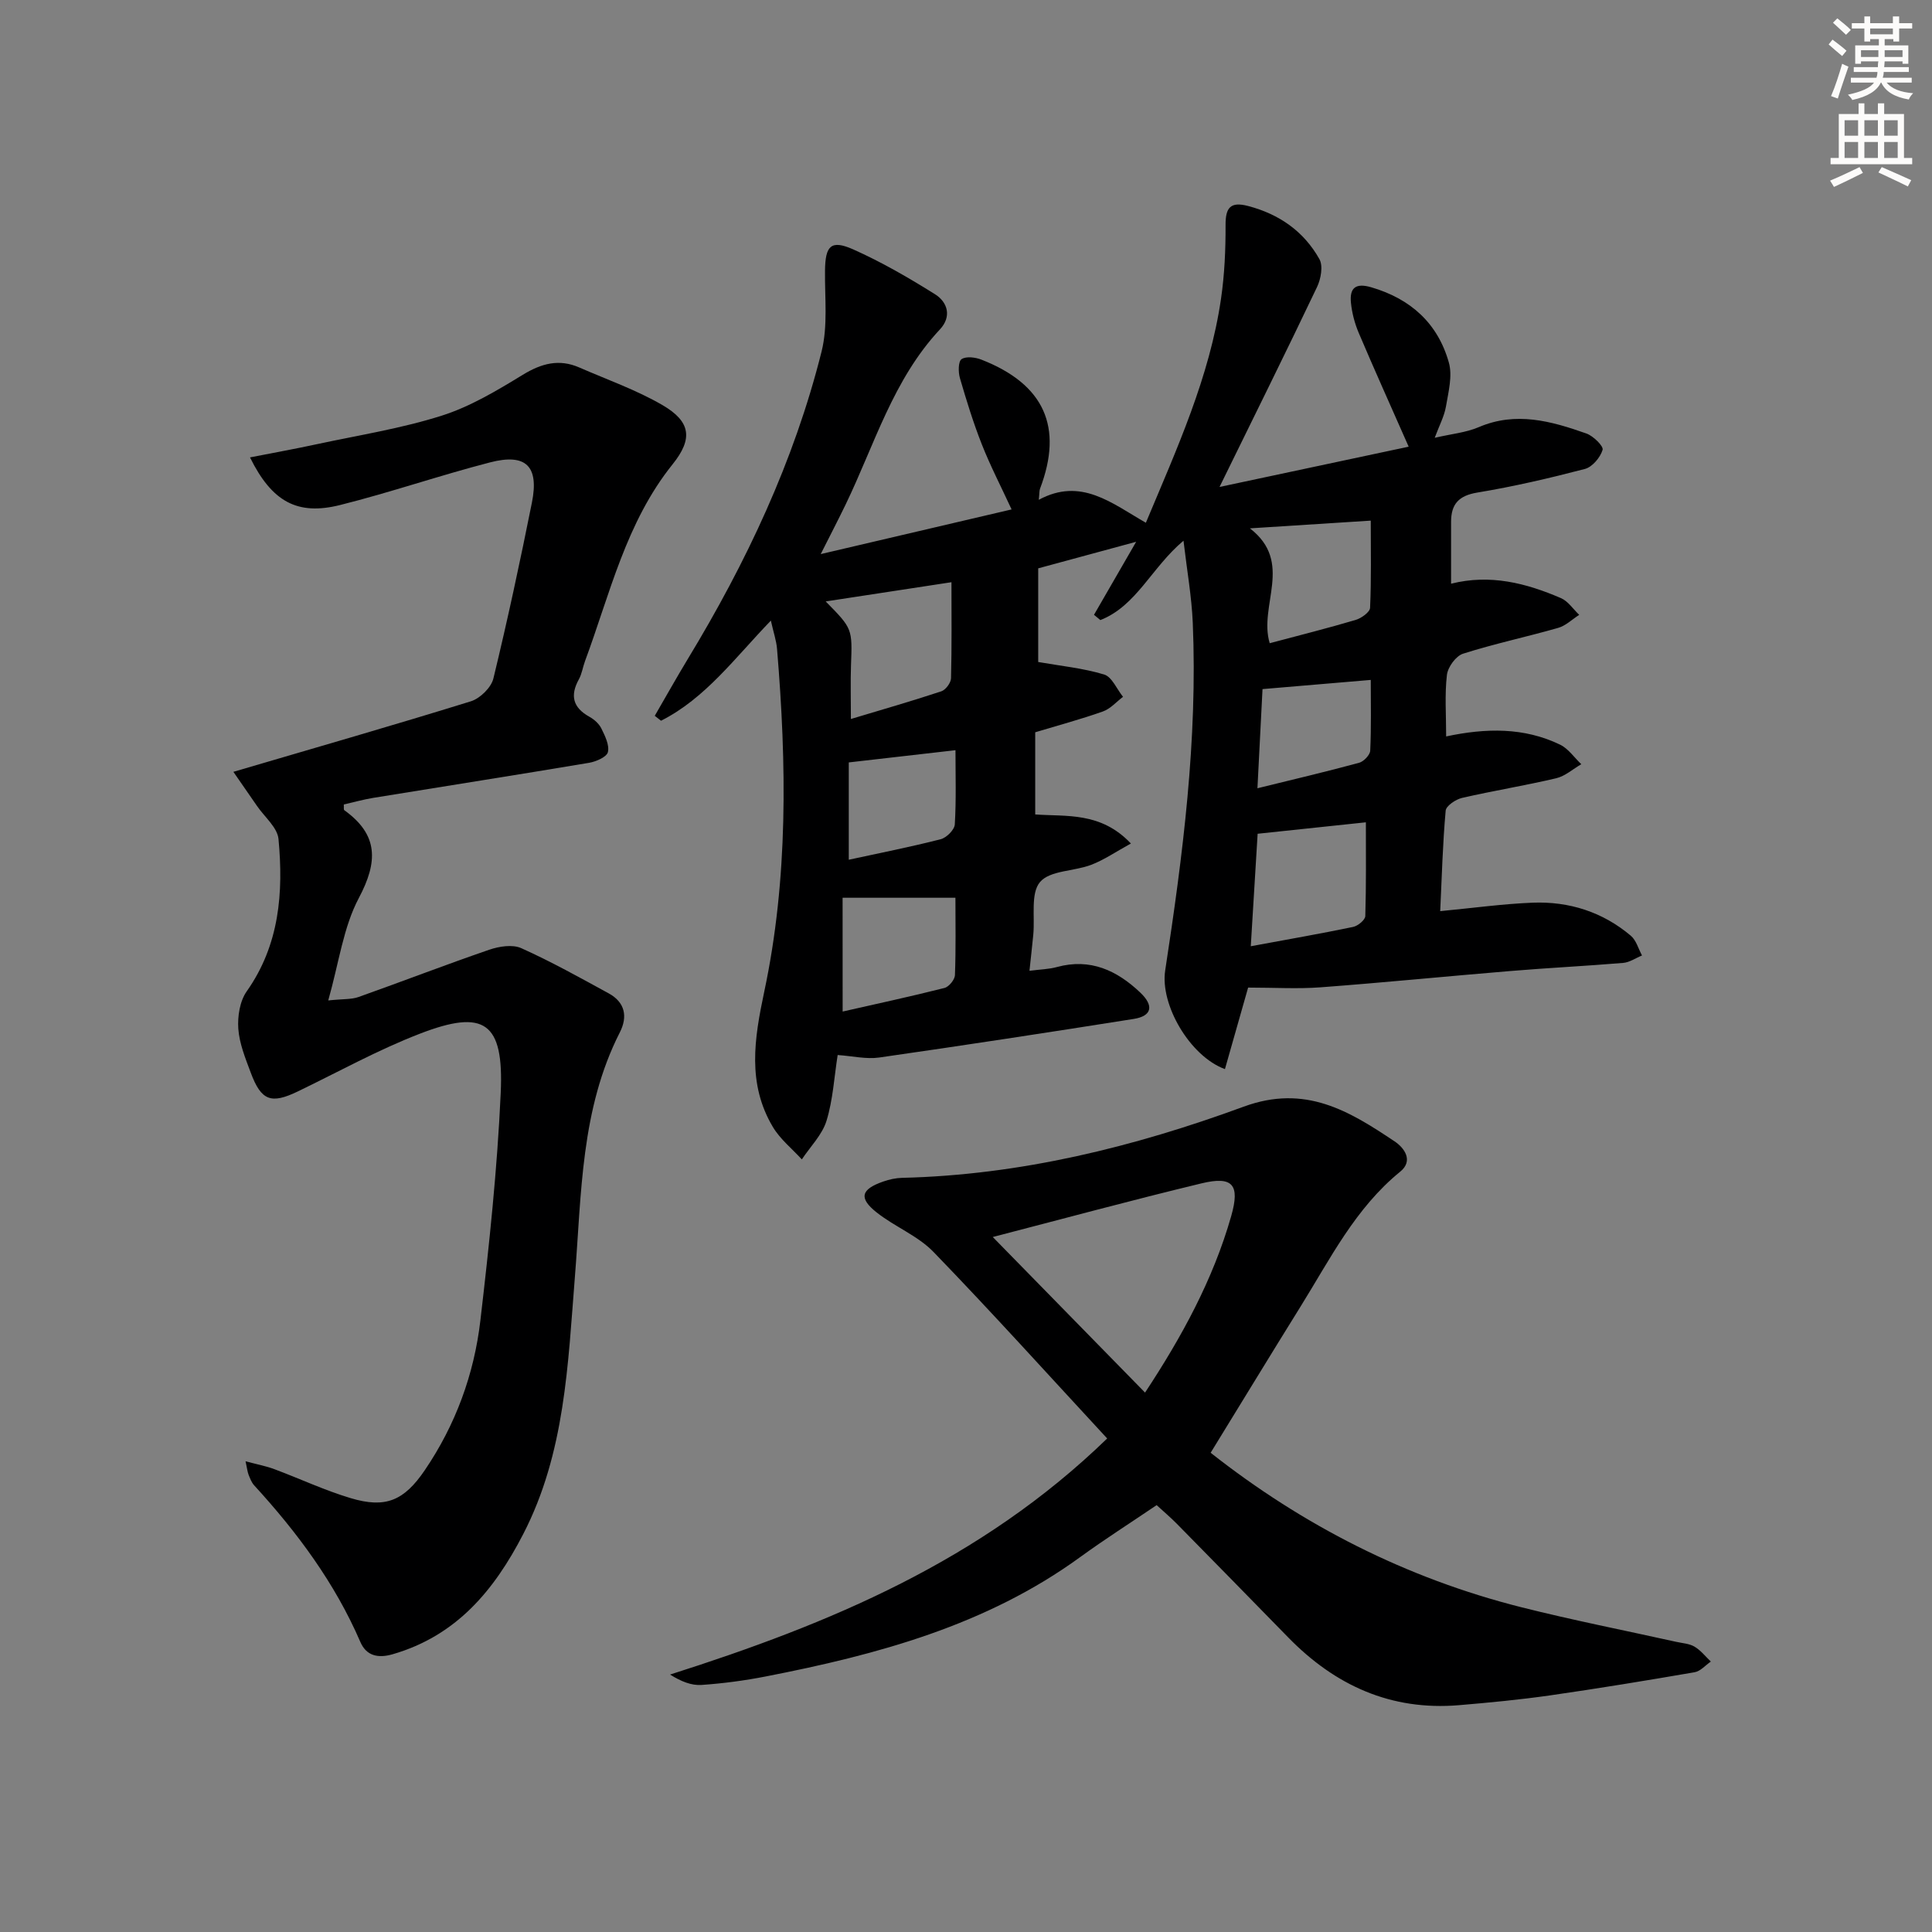 <svg enable-background="new 0 0 400 400" viewBox="0 0 400 400" xmlns="http://www.w3.org/2000/svg"><rect x="0" y="0" width="400" height="400" fill="#808080" stroke="none"/><g fill="#000001"><path d="m298.18 188.64c6.94-.66 13.03-1.51 19.15-1.75 7.55-.29 14.49 1.92 20.32 6.85 1.12.95 1.56 2.7 2.31 4.08-1.3.53-2.57 1.43-3.91 1.54-7.78.65-15.58 1.03-23.35 1.68-13.08 1.08-26.15 2.39-39.24 3.37-4.76.36-9.57.06-15.05.06-1.53 5.37-3.16 11.1-4.8 16.88-7.32-2.71-13.45-13.38-12.37-20.42 3.66-23.86 6.73-47.78 5.71-71.99-.23-5.4-1.19-10.77-1.92-16.99-6.6 5.53-9.74 13.51-17.21 16.43-.44-.36-.88-.73-1.32-1.09 2.76-4.78 5.51-9.56 8.73-15.12-7.16 1.94-13.46 3.65-20.28 5.5v19.39c4.68.82 9.3 1.27 13.65 2.59 1.62.49 2.62 3.02 3.91 4.62-1.38 1.04-2.61 2.48-4.16 3.03-4.51 1.6-9.14 2.84-14.02 4.31v17.01c6.41.48 13.56-.6 19.81 6.02-3.09 1.69-5.52 3.38-8.21 4.41-3.55 1.36-8.54 1.14-10.6 3.56-1.99 2.34-1.04 7.18-1.4 10.91-.22 2.27-.48 4.54-.79 7.47 2.26-.29 4.04-.32 5.7-.78 6.89-1.88 12.42.71 17.24 5.29 2.9 2.75 2.39 4.87-1.36 5.46-17.55 2.78-35.11 5.47-52.7 7.99-2.69.38-5.53-.31-8.59-.52-.72 4.55-.97 9.26-2.31 13.62-.9 2.91-3.35 5.34-5.11 7.99-2.03-2.22-4.49-4.18-6-6.72-5.33-8.95-3.85-18.24-1.79-27.96 4.99-23.44 4.64-47.22 2.66-70.99-.14-1.74-.74-3.44-1.28-5.88-7.47 7.74-13.55 16.09-22.74 20.73-.43-.34-.86-.68-1.3-1.02 2.27-3.91 4.48-7.86 6.82-11.73 12.12-19.98 22.03-40.98 27.72-63.7 1.33-5.31.64-11.15.71-16.75.06-5.14 1.22-6.43 5.83-4.39 5.86 2.61 11.47 5.86 16.92 9.27 2.66 1.66 3.52 4.65 1.04 7.3-9.7 10.38-13.54 23.87-19.51 36.23-1.51 3.12-3.1 6.19-5.17 10.29 13.97-3.27 27.16-6.36 39.52-9.25-2.2-4.76-4.41-9.02-6.16-13.46-1.77-4.48-3.19-9.1-4.54-13.73-.36-1.24-.36-3.45.34-3.92.95-.64 2.88-.39 4.14.11 12.99 5.09 16.96 13.94 12.11 26.7-.16.42-.11.92-.26 2.31 8.74-4.73 15.11.72 22.17 4.75 6.43-15.35 13.19-30.14 15.56-46.39.73-5.02.96-10.16.94-15.24-.02-3.63 1.01-4.91 4.67-3.95 6.44 1.69 11.54 5.25 14.76 11 .79 1.41.31 4.08-.48 5.75-6.4 13.44-13.02 26.77-20.2 41.42 13.82-2.94 26.67-5.68 39.16-8.34-3.71-8.42-7.11-15.95-10.34-23.56-.83-1.96-1.4-4.11-1.61-6.23-.3-3 .88-4.19 4.21-3.21 8.18 2.39 13.78 7.48 16.06 15.58.78 2.77-.09 6.09-.6 9.1-.35 2.03-1.38 3.94-2.33 6.48 3.44-.8 6.46-1.07 9.11-2.2 7.72-3.31 15.03-1.25 22.29 1.31 1.43.5 3.6 2.64 3.36 3.39-.48 1.58-2.13 3.55-3.66 3.95-7.35 1.92-14.78 3.65-22.28 4.89-3.88.64-5.43 2.42-5.43 6.07v12.8c8.1-2.04 15.54-.12 22.74 2.98 1.49.64 2.54 2.29 3.79 3.47-1.45.92-2.78 2.25-4.37 2.7-6.54 1.87-13.21 3.28-19.68 5.34-1.48.47-3.15 2.77-3.34 4.39-.48 4.06-.16 8.22-.16 12.74 8.26-1.76 16.15-1.9 23.6 1.71 1.71.83 2.93 2.67 4.38 4.04-1.73 1-3.34 2.47-5.2 2.91-6.46 1.52-13.02 2.58-19.49 4.07-1.31.3-3.3 1.64-3.39 2.64-.61 6.77-.79 13.55-1.13 20.8zm-37.8-16.02c-.46 7.57-.92 15.08-1.42 23.29 7.67-1.42 14.45-2.6 21.19-4 .99-.21 2.49-1.44 2.52-2.24.2-6.54.12-13.09.12-19.42-7.46.79-14.51 1.53-22.41 2.37zm-89.43-48.1c5.56 5.64 5.52 5.64 5.24 13.22-.12 3.46-.02 6.93-.02 11.12 6.51-1.96 12.66-3.72 18.72-5.73.9-.3 1.98-1.75 2.01-2.7.17-6.59.09-13.18.09-19.89-8.88 1.36-17.16 2.62-26.04 3.98zm3.51 84.91c6.94-1.58 14.04-3.1 21.07-4.88.93-.23 2.15-1.72 2.18-2.67.21-5.44.1-10.89.1-16.01-7.99 0-15.39 0-23.36 0 .01 7.91.01 15.48.01 23.56zm84.32-100.04c9.15 7.06 1.74 15.96 4.1 23.78 6.31-1.68 12.09-3.13 17.79-4.82 1.18-.35 2.94-1.6 2.99-2.51.27-5.92.14-11.86.14-18.05-8.34.53-15.95 1.02-25.02 1.6zm1.56 53.81c7.37-1.81 14.24-3.43 21.04-5.27.96-.26 2.27-1.62 2.31-2.52.23-4.9.11-9.81.11-14.64-7.85.67-15.03 1.28-22.41 1.9-.34 6.68-.68 13.22-1.05 20.53zm-84.61 14.8c6.49-1.41 12.81-2.65 19.04-4.25 1.2-.31 2.84-1.95 2.91-3.06.31-5.11.14-10.26.14-15.37-7.42.85-14.43 1.65-22.09 2.53z"/><path d="m48.32 159.8c17.14-5.04 33.2-9.65 49.16-14.6 1.91-.59 4.21-2.84 4.67-4.72 2.93-12.08 5.54-24.25 7.98-36.44 1.5-7.53-1.23-10.23-8.66-8.31-10.42 2.69-20.63 6.22-31.06 8.83-8.86 2.22-14.12-.69-18.65-9.86 4.84-.95 9.44-1.78 14.01-2.77 8.58-1.84 17.32-3.22 25.65-5.86 5.91-1.87 11.46-5.2 16.81-8.47 3.88-2.37 7.53-3.35 11.72-1.51 5.77 2.52 11.78 4.63 17.19 7.77 5.88 3.42 6.37 6.97 2.11 12.27-9.65 12.02-12.95 26.78-18.13 40.75-.46 1.24-.64 2.62-1.27 3.76-1.86 3.37-1.24 5.86 2.17 7.75.98.55 1.99 1.43 2.48 2.42.76 1.54 1.7 3.44 1.36 4.9-.23 1.01-2.44 1.97-3.89 2.22-14.88 2.5-29.8 4.83-44.69 7.26-2.07.34-4.09.91-6.1 1.37.04.58-.06 1.06.1 1.18 7.09 5.09 7 10.67 3.01 18.19-3.22 6.07-4.11 13.38-6.33 21.2 3.12-.33 4.79-.19 6.24-.7 9.05-3.21 18.01-6.68 27.1-9.8 2.04-.7 4.81-1.14 6.63-.32 6.19 2.78 12.14 6.1 18.1 9.36 3.35 1.83 3.98 4.77 2.3 8.07-8.11 15.94-7.92 33.39-9.3 50.56-1.45 18.2-2.03 36.52-10.71 53.33-6.02 11.67-13.84 21.04-27.01 24.86-3.06.89-5.46.33-6.7-2.53-5.28-12.23-13.08-22.71-22-32.45-.54-.59-.84-1.43-1.15-2.2-.23-.59-.29-1.25-.62-2.77 2.36.64 4.21.98 5.95 1.63 5.28 1.97 10.42 4.39 15.8 6 7.23 2.17 11.05.55 15.35-5.77 6.38-9.39 10.22-19.86 11.52-31.03 1.83-15.66 3.5-31.38 4.21-47.13.66-14.62-3.37-17.4-16.8-12.2-8.64 3.34-16.82 7.88-25.19 11.92-5.55 2.68-7.6 1.96-9.77-3.89-1.1-2.95-2.35-6-2.57-9.07-.18-2.57.31-5.74 1.75-7.77 6.79-9.63 7.61-20.44 6.57-31.52-.23-2.4-2.9-4.58-4.46-6.86-1.75-2.51-3.49-5.04-4.88-7.05z"/><path d="m250.65 300.78c19.05 15.01 40.5 25.98 64.36 31.99 10.6 2.67 21.34 4.78 32.01 7.15 1.29.29 2.73.36 3.81 1 1.29.76 2.27 2.04 3.38 3.09-1.12.76-2.15 2.01-3.37 2.21-9.97 1.72-19.95 3.36-29.97 4.8-6.24.89-12.53 1.49-18.81 2.02-14.08 1.18-25.65-4.09-35.35-14.03-7.67-7.86-15.37-15.71-23.07-23.54-1.27-1.29-2.67-2.47-4.17-3.85-5.38 3.65-10.7 7.03-15.79 10.73-19.47 14.17-42.01 20.23-65.13 24.74-4.39.86-8.85 1.45-13.31 1.76-2.07.14-4.2-.7-6.51-2.15 32.99-10.51 64.3-23.48 90.5-48.88-12.01-12.97-23.75-26-35.94-38.6-3.27-3.39-8.07-5.24-11.83-8.23-3.72-2.96-3.2-4.77 1.42-6.37 1.23-.43 2.58-.73 3.88-.76 24.48-.58 48-6.39 70.74-14.74 12.75-4.68 21.82.89 31.25 7.2 1.98 1.32 3.95 3.98 1.15 6.26-9.3 7.56-14.5 18.07-20.63 27.92-6.22 10-12.34 20.07-18.62 30.28zm-45.11-44.67c10.63 10.86 20.92 21.37 31.53 32.21 7.57-11.48 14.08-23.36 17.84-36.55 1.86-6.53.3-8.32-6.14-6.77-14.5 3.49-28.9 7.4-43.23 11.11z"/></g><path d="m378.6 9.2.8-1c.9.7 1.9 1.4 2.9 2.3l-.9 1.1c-1.1-.9-2-1.7-2.8-2.4zm.5 10.7c.9-2.1 1.6-4.3 2.3-6.7.4.2.8.4 1.3.6-.7 2.1-1.5 4.3-2.2 6.6zm.4-15.2.9-.9c1 .8 2 1.6 2.8 2.4l-1 1c-1-.9-1.9-1.8-2.7-2.5zm12.5-1.3h1.2v1.4h2.7v1.1h-2.7v2.7h-1.2v-.5h-1.8v1.3h4.9v3.8h-1.2v-.5h-3.7c0 .4-.1.9-.1 1.2h5.1v1h-5.2c0 .5-.1.9-.2 1.2h6v1h-5.2c1.1 1.3 2.9 2 5.5 2.2-.4.4-.7.8-.9 1.3-2.9-.5-4.8-1.6-5.7-3.5h-.1c-.8 1.7-2.7 2.9-5.9 3.6-.2-.4-.6-.8-.9-1.1 2.8-.6 4.6-1.4 5.4-2.5h-4.8v-1h5.3c.1-.3.2-.7.2-1.2h-4.9v-1h5c0-.4 0-.8.1-1.2h-3.6v.5h-1.2v-3.8h4.9v-1.3h-1.8v.5h-1.2v-2.7h-2.6v-1.1h2.6v-1.4h1.2v1.4h4.7v-1.4zm-6.7 8.4h3.6c0-.4 0-.9 0-1.4h-3.6zm1.9-4.7h4.7v-1.2h-4.7zm6.7 3.3h-3.7v1.4h3.7z" fill="#fcfbfa"/><path d="m384.7 21.4h1.3v2.2h2.8v-2.2h1.3v2.2h4.1v9.1h1.7v1.3h-16.9v-1.3h1.7v-9.1h4.1v-2.2zm.3 13.2.7 1.2c-1.8.9-3.8 1.9-6 2.9-.2-.4-.5-.8-.8-1.3 2.4-1 4.4-2 6.1-2.8zm-3.1-6.5h2.8v-3.2h-2.8zm0 4.6h2.8v-3.3h-2.8zm4.1-4.6h2.8v-3.2h-2.8zm0 4.6h2.8v-3.3h-2.8zm3.6 1.9c2.1.9 4.1 1.8 6.1 2.7l-.7 1.3c-2.2-1.1-4.2-2-6.1-2.9zm3.3-9.7h-2.8v3.2h2.8zm-2.8 7.8h2.8v-3.3h-2.8z" fill="#fcfbfa"/></svg>
